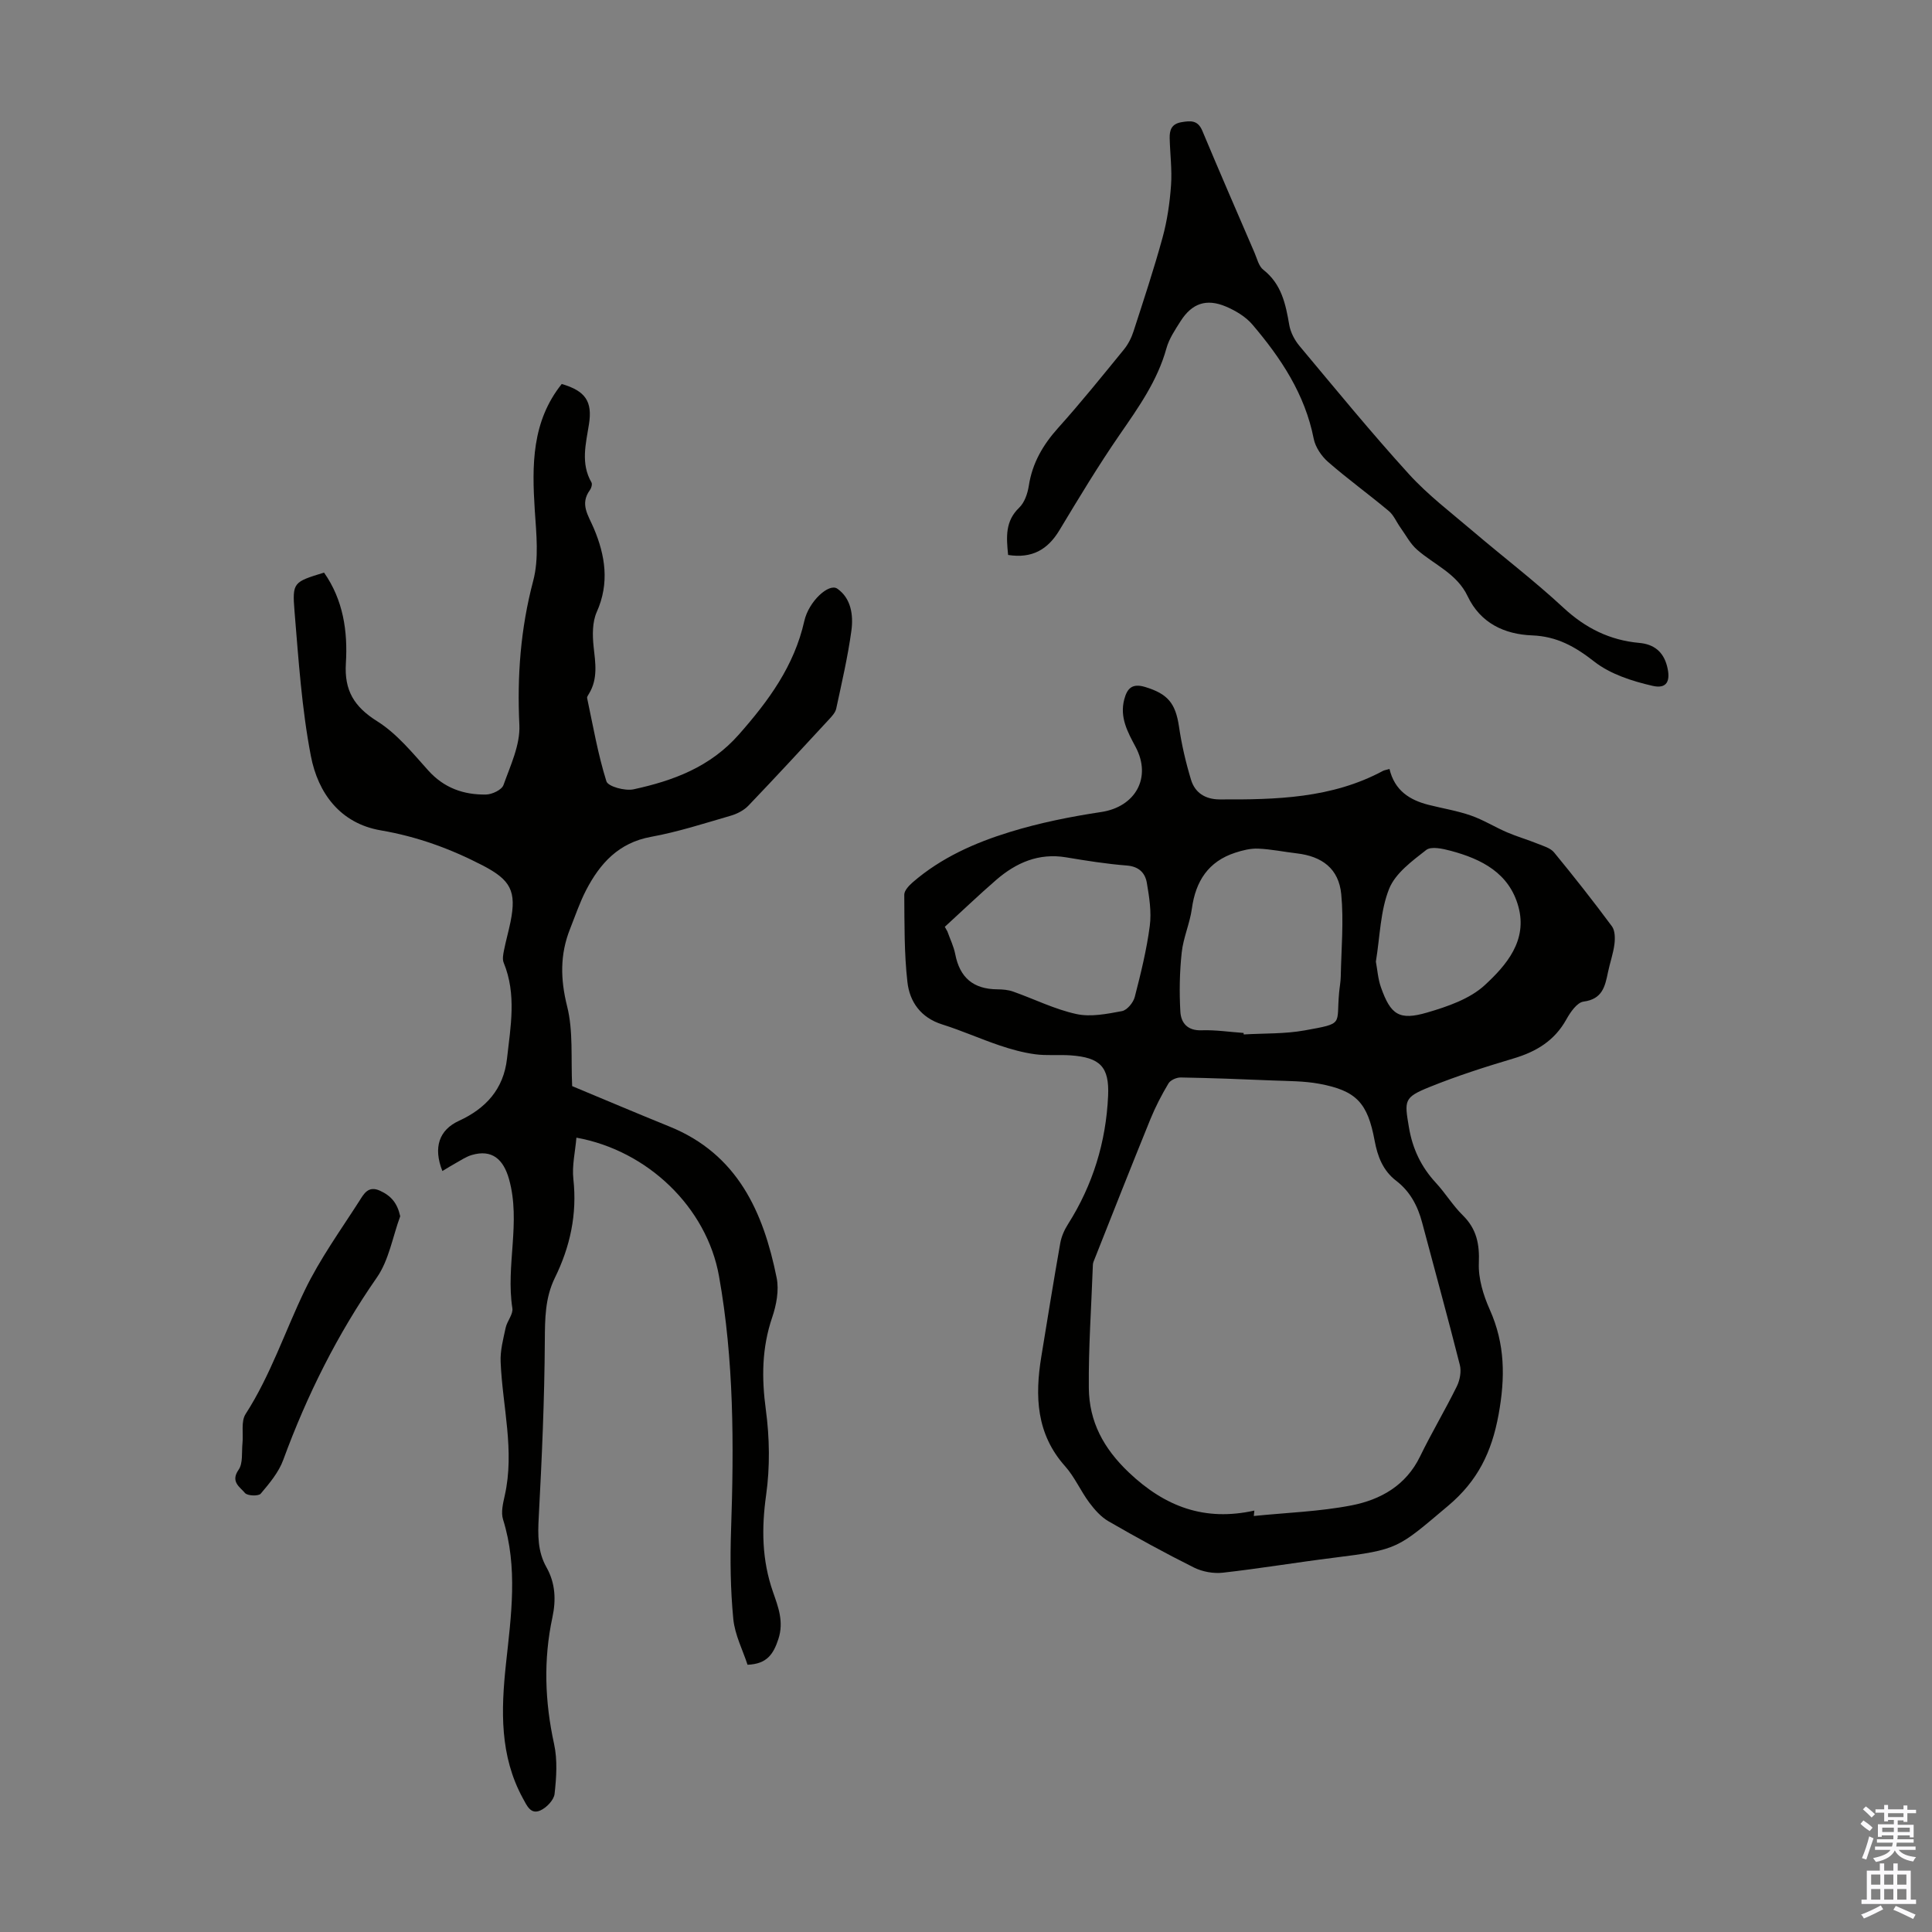 <svg enable-background="new 0 0 400 400" viewBox="0 0 400 400" xmlns="http://www.w3.org/2000/svg"><rect x="0" y="0" width="400" height="400" fill="#808080" stroke="none"/><g fill="#010100"><path d="m287.68 159.21c1.07 4.48 4.17 6.42 8.07 7.42 2.92.74 5.93 1.22 8.77 2.21 2.59.9 4.97 2.4 7.51 3.49 2.07.89 4.25 1.51 6.34 2.36 1.19.48 2.64.88 3.39 1.8 4.11 5 8.12 10.09 11.97 15.29.66.89.67 2.5.52 3.71-.25 1.98-.95 3.9-1.35 5.87-.6 2.92-1.17 5.5-5.04 6.01-1.34.17-2.74 2.2-3.56 3.68-2.45 4.42-6.23 6.69-10.93 8.09-5.88 1.75-11.75 3.63-17.43 5.93-5.32 2.15-5.17 2.78-4.24 8.31.75 4.48 2.54 8.22 5.59 11.52 1.97 2.13 3.5 4.69 5.56 6.71 2.87 2.82 3.49 5.95 3.33 9.91-.13 3.19.93 6.64 2.26 9.62 3.19 7.13 3.22 14.11 1.82 21.76-1.42 7.74-4.3 13.69-10.43 18.85-10.47 8.81-10.2 9.09-23.73 10.77-7.65.95-15.27 2.23-22.93 3.09-1.95.22-4.23-.2-5.98-1.07-5.99-2.99-11.87-6.22-17.68-9.57-1.56-.9-2.89-2.41-3.99-3.88-1.8-2.42-3.02-5.3-5.01-7.53-5.97-6.69-6.26-14.48-4.92-22.67 1.28-7.83 2.54-15.67 3.92-23.48.24-1.38.85-2.77 1.61-3.96 5.14-8.11 7.87-17.01 8.3-26.54.28-6.06-1.66-7.97-7.76-8.41-2.45-.17-4.95.1-7.37-.23-2.49-.34-4.96-1.02-7.35-1.83-3.99-1.35-7.85-3.08-11.86-4.34-4.43-1.39-6.75-4.67-7.21-8.79-.68-5.97-.6-12.04-.65-18.07-.01-.86.98-1.9 1.76-2.58 5.86-5.07 12.85-8.18 20.12-10.41 6.14-1.89 12.52-3.17 18.89-4.13 7.06-1.06 10.52-7.11 7.12-13.48-1.65-3.09-3.32-6.11-2.35-9.82.6-2.31 1.65-3.4 4.32-2.59 4.69 1.42 6.3 3.36 7.02 8.21.54 3.71 1.4 7.41 2.49 11 .81 2.69 2.94 4.05 5.88 4.07 11.66.06 23.26-.19 33.91-5.93.27-.13.61-.17 1.3-.37zm-27.98 153.54c-.04.37-.07.74-.11 1.12 6.76-.69 13.6-.91 20.24-2.2 6-1.17 11.26-4.11 14.18-10.13 2.39-4.92 5.21-9.63 7.62-14.53.63-1.29.96-3.08.61-4.43-2.49-9.85-5.2-19.63-7.8-29.45-.91-3.45-2.5-6.46-5.36-8.65-2.77-2.12-3.88-5.08-4.48-8.33-1.45-7.81-3.76-10.34-11.48-11.77-3.15-.58-6.42-.55-9.64-.68-6.33-.27-12.67-.51-19-.62-.87-.02-2.14.53-2.56 1.23-1.43 2.39-2.72 4.89-3.77 7.47-3.98 9.79-7.86 19.62-11.75 29.45-.16.4-.14.88-.16 1.32-.3 8.27-.89 16.54-.81 24.81.07 6.95 3 12.48 8.31 17.52 7.52 7.12 15.7 10.14 25.96 7.87zm-2.23-98.89c.01.1.02.21.03.31 4.22-.25 8.51-.09 12.64-.84 8.26-1.5 6.48-1.09 7.11-7.84.1-1.11.32-2.22.34-3.34.11-5.68.64-11.4.1-17.02-.51-5.27-3.95-7.84-9.21-8.45-2.66-.31-5.31-.87-7.98-.98-1.57-.07-3.23.34-4.75.84-5.57 1.81-8.2 5.88-8.98 11.55-.42 3.08-1.78 6.04-2.11 9.12-.44 4.05-.51 8.18-.28 12.24.13 2.33 1.48 3.98 4.41 3.86 2.88-.1 5.79.35 8.68.55zm-61.86-21.97c.18.32.36.64.54.96.55 1.56 1.31 3.09 1.62 4.69.94 4.86 3.73 7.25 8.72 7.29 1.09.01 2.24.1 3.25.46 4.37 1.54 8.6 3.67 13.09 4.65 2.98.66 6.35-.02 9.46-.6 1.06-.2 2.35-1.76 2.65-2.93 1.25-4.85 2.46-9.75 3.11-14.71.38-2.91-.11-5.99-.61-8.92-.35-2.04-1.63-3.38-4.12-3.58-4.22-.33-8.42-1-12.61-1.7-5.66-.94-10.33 1.11-14.45 4.67-3.64 3.15-7.1 6.48-10.65 9.72zm89.25 7.2c.31 1.64.43 3.57 1.05 5.32 2.01 5.7 3.78 6.92 9.58 5.22 4.21-1.23 8.82-2.81 11.92-5.67 4.46-4.12 8.88-9.22 6.96-16.24-1.9-6.96-7.61-9.86-14.01-11.57-1.64-.44-4.05-.98-5.08-.17-2.93 2.29-6.39 4.82-7.68 8.05-1.82 4.55-1.88 9.81-2.74 15.06z"/><path d="m118.46 224.87c6.37 2.65 13.24 5.57 20.15 8.37 14.1 5.71 19.44 17.69 22.19 31.33.52 2.58-.06 5.63-.93 8.19-2.15 6.32-2.2 12.54-1.31 19.12.78 5.79.87 11.85.06 17.63-.97 6.92-.89 13.46 1.42 20.09 1.06 3.05 2.3 6.14 1.11 9.76-1.03 3.13-2.37 5.15-6.38 5.31-.97-3-2.63-6.18-2.95-9.49-.59-6.11-.67-12.3-.46-18.43.6-17.6.61-35.16-2.5-52.55-2.54-14.21-14.74-25.99-29.52-28.66-.24 2.89-.94 5.79-.63 8.58.8 7.26-.66 13.99-3.83 20.44-2.04 4.16-2.05 8.48-2.08 13.02-.07 12.18-.61 24.37-1.26 36.54-.2 3.67-.24 7.12 1.6 10.37 1.86 3.3 2 6.78 1.23 10.37-1.88 8.77-1.57 17.46.35 26.23.72 3.3.48 6.91.1 10.31-.14 1.28-1.67 2.87-2.96 3.44-1.98.88-2.76-.97-3.6-2.51-4.82-8.82-4.53-18.23-3.51-27.8 1.07-9.98 2.52-19.99-.6-29.94-.46-1.47-.01-3.34.35-4.94 2.1-9.32-.47-18.46-.85-27.69-.1-2.34.54-4.73 1.04-7.06.3-1.39 1.58-2.8 1.39-4.04-1.39-8.86 1.79-17.79-.68-26.69-1.15-4.13-3.51-6.29-7.75-5.03-1.15.34-2.19 1.06-3.26 1.65-.93.51-1.83 1.08-2.8 1.66-1.93-4.88-.68-8.51 3.42-10.39 5.59-2.57 9.25-6.58 9.96-12.88.74-6.65 2.01-13.31-.69-19.87-.3-.73-.1-1.74.07-2.58.39-1.97.95-3.91 1.35-5.88 1.28-6.38.01-8.66-5.73-11.65-6.7-3.48-13.62-6-21.12-7.28-8.44-1.44-13.02-7.75-14.49-15.41-1.89-9.83-2.55-19.91-3.38-29.92-.5-6.07-.2-6.09 6.11-8.04 3.97 5.65 4.93 12.15 4.52 18.78-.35 5.62 1.7 9 6.5 12.01 4.06 2.55 7.29 6.54 10.56 10.18s7.33 5.05 11.95 4.98c1.26-.02 3.27-.97 3.62-1.97 1.44-4.04 3.48-8.32 3.29-12.41-.49-10.16.25-19.98 2.86-29.85 1.22-4.59.65-9.76.33-14.63-.6-9.3-.64-18.36 5.58-26.14 4.92 1.44 6.38 3.62 5.64 8.32-.64 4.06-1.76 8.12.52 12.07.2.35-.02 1.15-.31 1.55-2.16 2.94-.34 5.25.8 7.96 2.36 5.59 3.28 11.32.6 17.31-.93 2.08-.9 4.8-.65 7.16.37 3.38.93 6.65-.96 9.76-.17.28-.44.65-.38.91 1.23 5.77 2.23 11.61 3.99 17.22.34 1.09 3.87 2.04 5.62 1.66 8.23-1.79 15.86-4.6 21.81-11.35 6.17-7 11.45-14.19 13.54-23.48.92-4.11 5.1-7.9 6.82-6.72 2.89 1.99 3.37 5.53 2.93 8.72-.74 5.41-1.99 10.76-3.14 16.12-.17.8-.85 1.54-1.44 2.18-5.55 6-11.09 12.01-16.74 17.91-.94.98-2.34 1.7-3.65 2.08-5.47 1.59-10.93 3.36-16.52 4.38-6.7 1.22-10.55 5.49-13.43 11.03-1.33 2.57-2.26 5.35-3.33 8.04-2.09 5.26-2.01 10.38-.61 15.99 1.3 5.14.77 10.75 1.05 16.55z"/><path d="m208.72 114.9c-.37-3.69-.64-6.98 2.29-9.79 1.11-1.06 1.74-2.92 1.99-4.51.72-4.72 2.93-8.5 6.09-12.02 4.71-5.24 9.13-10.74 13.59-16.2.88-1.08 1.57-2.43 2-3.77 2.09-6.45 4.23-12.9 6.02-19.44.96-3.51 1.49-7.18 1.75-10.81.23-3.22-.2-6.48-.28-9.72-.04-1.69.35-2.98 2.43-3.34 1.94-.33 3.4-.44 4.33 1.78 3.53 8.44 7.18 16.83 10.8 25.23.53 1.22.87 2.79 1.81 3.53 3.79 2.96 4.64 7.1 5.39 11.45.27 1.53 1.11 3.14 2.12 4.34 7.47 8.93 14.84 17.94 22.67 26.55 3.96 4.35 8.74 7.97 13.25 11.82 6.22 5.3 12.74 10.27 18.72 15.82 4.56 4.23 9.61 6.74 15.73 7.29 2.99.27 4.94 1.8 5.72 4.79.8 3.08-.01 4.78-2.98 4.1-4.23-.97-8.76-2.42-12.09-5.03-3.98-3.11-7.73-5.22-12.87-5.42-5.74-.22-10.71-2.56-13.34-8.11-2.22-4.69-6.9-6.5-10.47-9.63-1.41-1.23-2.33-3.03-3.45-4.59-.82-1.14-1.38-2.57-2.42-3.43-4.12-3.45-8.48-6.6-12.53-10.13-1.38-1.2-2.65-3.07-3-4.82-1.81-9.23-6.79-16.71-12.7-23.65-1.39-1.63-3.47-2.87-5.47-3.72-4.06-1.72-7.05-.66-9.39 3.02-1.13 1.78-2.38 3.63-2.93 5.62-1.86 6.73-5.79 12.24-9.68 17.88-4.43 6.42-8.46 13.12-12.49 19.81-2.41 3.99-5.65 5.87-10.61 5.1z"/><path d="m82.86 251.81c-1.57 4.26-2.33 9.08-4.84 12.69-8.17 11.75-14.46 24.35-19.37 37.74-.94 2.58-2.86 4.87-4.67 7.01-.46.55-2.77.46-3.26-.14-1.01-1.22-3.06-2.31-1.33-4.8.95-1.35.62-3.61.81-5.47.21-2.05-.34-4.55.65-6.08 5.19-8.06 8.15-17.13 12.27-25.66 3.13-6.48 7.41-12.41 11.31-18.5.88-1.37 1.79-3.19 4.23-2.08 2.31 1.05 3.6 2.56 4.2 5.29z"/></g><path d="m385.2 377.6.6-.7c.6.4 1.3.9 1.9 1.5l-.6.7c-.8-.5-1.4-1-1.9-1.5zm.3 7.1c.6-1.4 1.1-2.9 1.5-4.5.3.1.6.3.9.4-.5 1.4-1 2.9-1.5 4.4zm.2-10.1.6-.6c.7.5 1.3 1.1 1.9 1.6l-.7.7c-.6-.6-1.2-1.2-1.8-1.7zm8.4-.8h.8v.9h1.8v.7h-1.8v1.8h-.8v-.3h-1.2v.9h3.3v2.6h-.8v-.4h-2.5c0 .3 0 .6-.1.8h3.4v.7h-3.5c0 .3-.1.6-.1.8h4v.7h-3.5c.7.9 1.9 1.3 3.6 1.5-.2.2-.4.5-.6.9-1.9-.3-3.2-1.1-3.8-2.3-.5 1.1-1.8 2-3.9 2.4-.2-.3-.4-.5-.6-.8 1.9-.4 3.1-.9 3.6-1.7h-3.2v-.7h3.5c.1-.2.1-.5.2-.8h-3.3v-.7h3.4c0-.2 0-.5 0-.8h-2.4v.3h-.8v-2.6h3.3v-.9h-1.2v.3h-.8v-1.8h-1.8v-.7h1.8v-.9h.8v.9h3.2zm-4.4 5.5h2.4c0-.3 0-.6 0-.9h-2.4zm1.2-3.1h3.2v-.8h-3.2zm4.4 2.2h-2.4v.9h2.5v-.9z" fill="#fbfafc"/><path d="m389.2 385.8h.9v1.5h1.9v-1.5h.9v1.5h2.7v6h1.1v.9h-11.3v-.9h1.1v-6h2.7zm.2 8.7.5.8c-1.2.6-2.5 1.3-4 1.9-.2-.3-.3-.6-.6-.8 1.6-.6 3-1.3 4.1-1.9zm-2-4.3h1.9v-2.1h-1.9zm0 3.1h1.9v-2.2h-1.9zm2.7-3.1h1.9v-2.1h-1.9zm0 3.1h1.9v-2.2h-1.9zm2.4 1.3c1.4.6 2.7 1.2 4.1 1.8l-.5.9c-1.5-.7-2.8-1.4-4.1-1.9zm2.2-6.5h-1.9v2.1h1.9zm-1.9 5.2h1.9v-2.2h-1.9z" fill="#fbfafc"/></svg>
